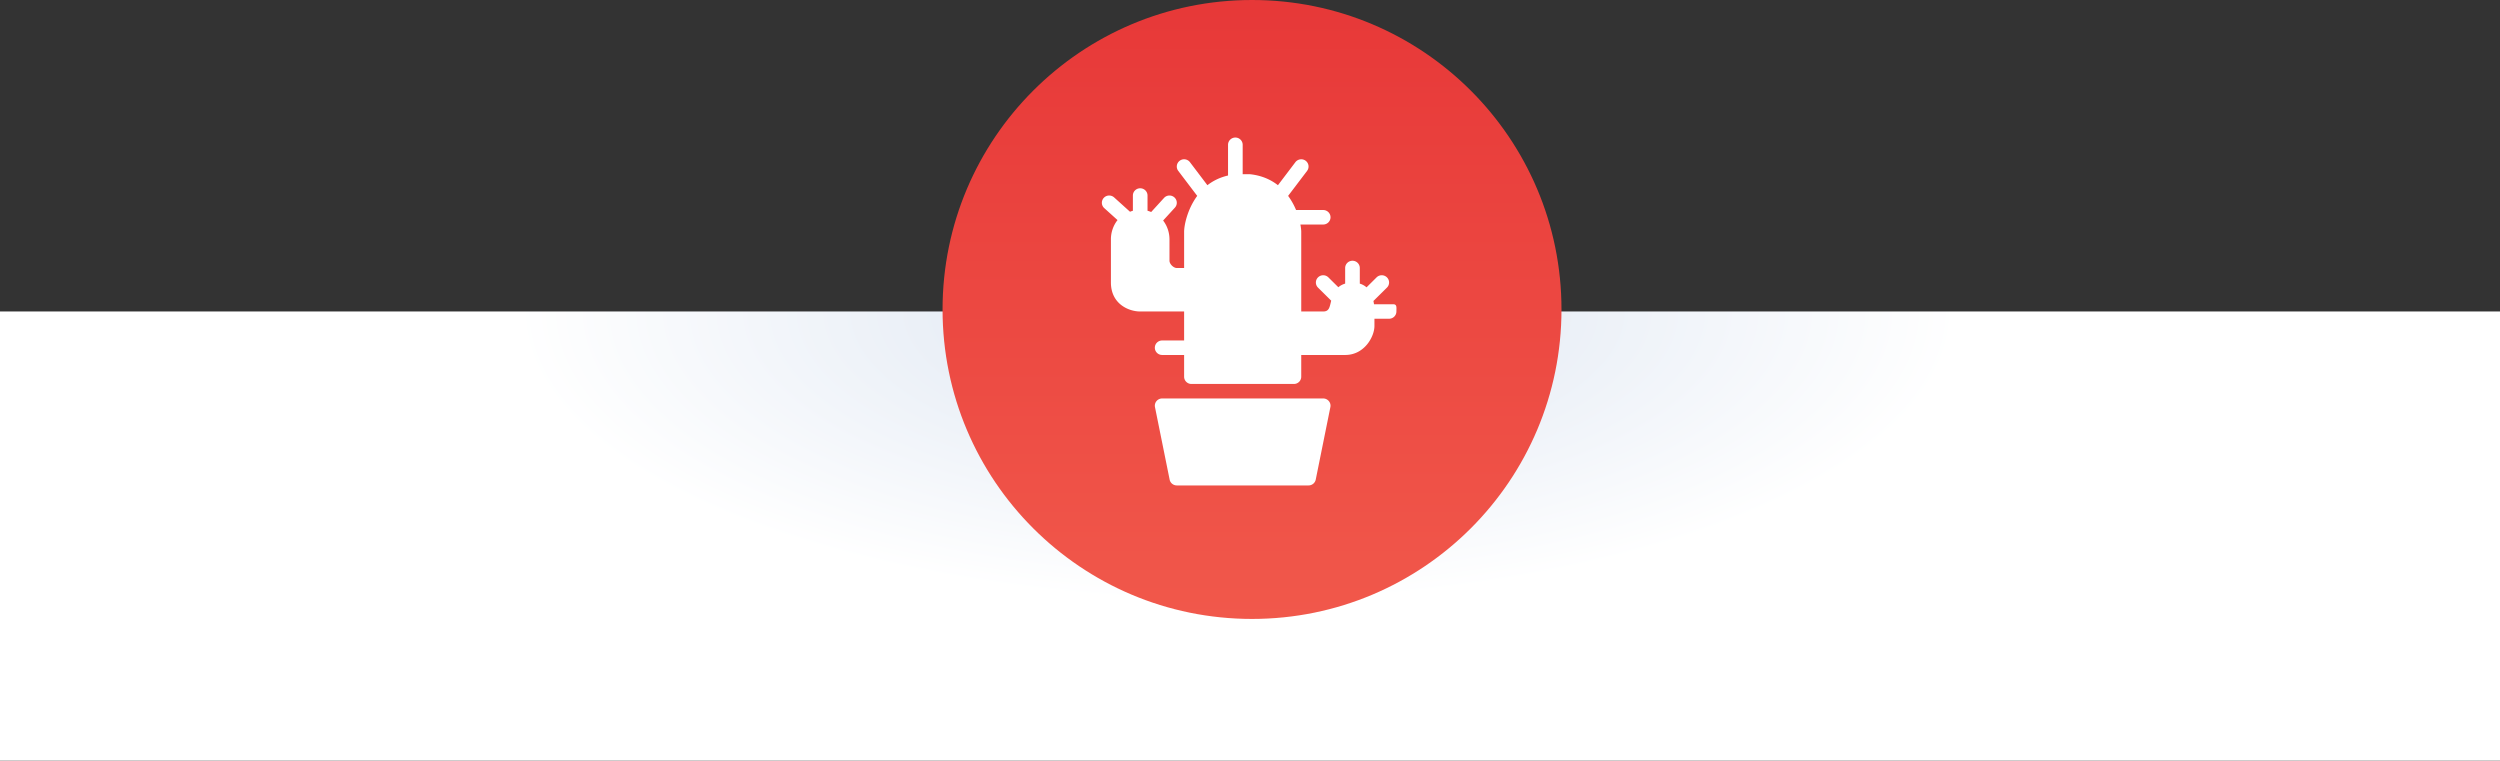 <?xml version="1.0" encoding="UTF-8"?><svg width="618" height="188" xmlns="http://www.w3.org/2000/svg"><rect width="100%" height="100%" fill="#333333" stroke="none"/><defs><radialGradient cx="49.509%" cy="0%" fx="49.509%" fy="0%" r="64.953%" gradientTransform="matrix(0 -1 .447 0 .495 .495)" id="a"><stop stop-color="#DBE4F1" offset="0%"/><stop stop-color="#FFF" offset="100%"/></radialGradient><linearGradient x1="50%" y1="0%" x2="50%" y2="100%" id="b"><stop stop-color="#E73838" offset="0%"/><stop stop-color="#F1584B" offset="100%"/></linearGradient></defs><g fill="none" fill-rule="evenodd"><path fill="url(#a)" d="M0 77h618v111H0z"/><circle cx="76.5" cy="76.5" r="76.5" transform="translate(233)" fill="url(#b)"/><g fill="#FFF"><path d="M327.095 98.5h-39.81c-1.125 0-2 1.025-1.773 2.143l3.62 17.916c.17.835.911 1.441 1.773 1.441h32.571c.862 0 1.603-.606 1.774-1.44l3.619-17.917c.228-1.125-.655-2.143-1.774-2.143M343.381 75.208h-3.724c-.036-.286-.094-.537-.145-.806l3.337-3.3c.71-.703.71-1.835 0-2.537a1.82 1.82 0 00-2.555 0l-2.486 2.465a4.431 4.431 0 00-1.665-.917V66.25c0-.989-.81-1.792-1.81-1.792-.999 0-1.81.803-1.81 1.792v3.856c-.683.211-1.244.516-1.682.903l-2.468-2.444a1.82 1.82 0 00-2.555 0 1.778 1.778 0 000 2.537l3.257 3.225c-.402 1.573-.467 2.673-1.98 2.673h-5.428V57.292c0-.42-.07-1.054-.207-1.792h5.635c1 0 1.81-.803 1.81-1.792s-.81-1.791-1.81-1.791h-6.706a16.818 16.818 0 00-1.965-3.494l4.687-6.178c.6-.795.441-1.917-.359-2.512a1.824 1.824 0 00-2.533.362l-4.314 5.69c-1.759-1.386-4.024-2.407-6.905-2.72h-1.81v-7.273c0-.99-.81-1.792-1.809-1.792-.999 0-1.81.803-1.81 1.792v7.593c-2.04.476-3.727 1.322-5.099 2.4l-4.314-5.69a1.813 1.813 0 00-2.53-.362 1.78 1.78 0 00-.361 2.512l4.686 6.178c-2.49 3.383-3.239 7.35-3.239 8.869v8.958h-1.81c-.814 0-1.809-.989-1.809-1.792v-5.375a7.685 7.685 0 00-1.57-4.572l2.91-3.182a1.78 1.78 0 00-.127-2.533 1.822 1.822 0 00-2.555.125l-3.182 3.487c-.296-.112-.575-.233-.904-.301v-3.774c0-.989-.811-1.791-1.81-1.791s-1.81.802-1.81 1.791v3.774c-.26.053-.473.154-.712.236l-3.927-3.544a1.821 1.821 0 00-2.555.118 1.778 1.778 0 00.12 2.53l3.282 2.96c-1.151 1.437-1.636 3.232-1.636 4.676v10.75c0 5.257 4.328 7.167 7.238 7.167h10.857v7.167h-5.428c-1 0-1.81.802-1.81 1.791 0 .99.81 1.792 1.81 1.792h5.428v5.375c0 .989.811 1.792 1.81 1.792h25.333c.999 0 1.81-.803 1.81-1.792V87.75h10.857c4.817 0 7.238-4.59 7.238-7.167v-1.791h3.619c.999 0 1.81-.803 1.81-1.792s.189-1.792-.81-1.792"/></g></g></svg>